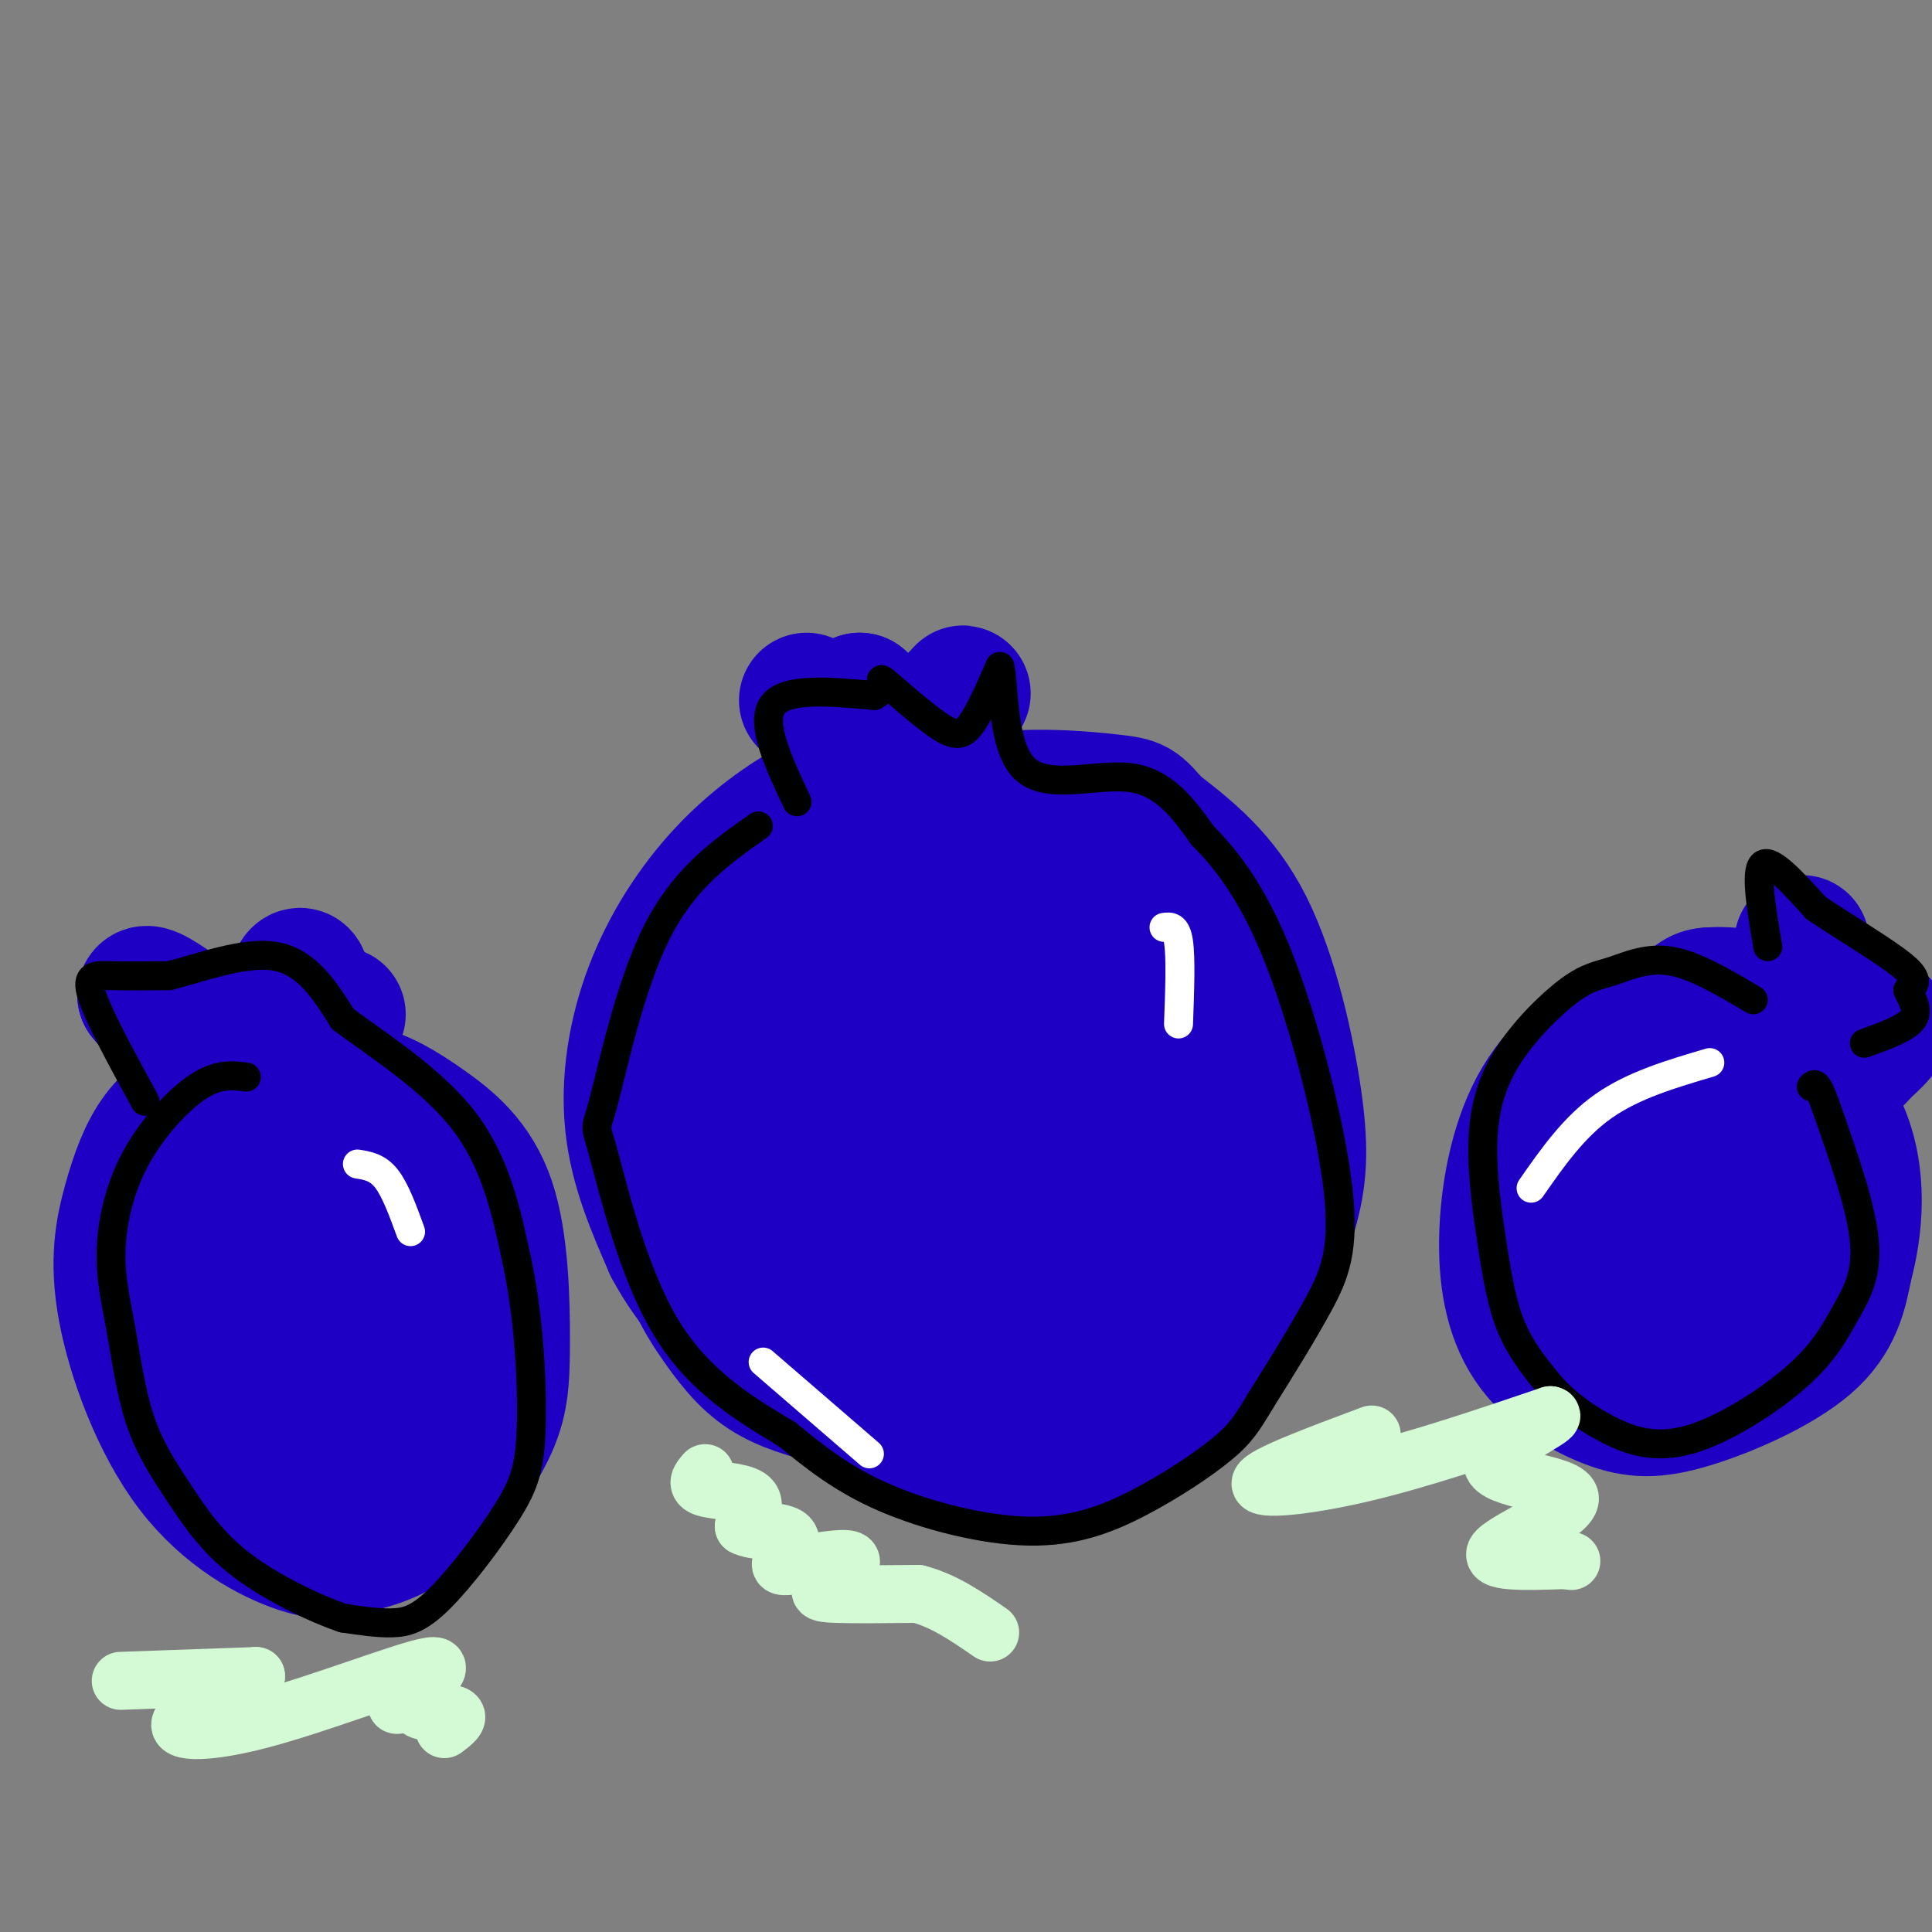 <svg viewBox='0 0 400 400' version='1.1' xmlns='http://www.w3.org/2000/svg' xmlns:xlink='http://www.w3.org/1999/xlink'><rect x="0" y="0" width="400" height="400" fill="#808080" stroke="none"/><g fill='none' stroke='#1E00C4' stroke-width='28' stroke-linecap='round' stroke-linejoin='round'><path d='M167,145c5.083,5.000 10.167,10.000 12,10c1.833,0.000 0.417,-5.000 -1,-10'/><path d='M178,145c1.978,2.044 7.422,12.156 11,14c3.578,1.844 5.289,-4.578 7,-11'/><path d='M196,148c2.464,-3.405 5.125,-6.417 2,-3c-3.125,3.417 -12.036,13.262 -18,18c-5.964,4.738 -8.982,4.369 -12,4'/><path d='M168,167c-5.113,2.702 -11.896,7.456 -18,14c-6.104,6.544 -11.528,14.877 -15,24c-3.472,9.123 -4.992,19.035 -4,28c0.992,8.965 4.496,16.982 8,25'/><path d='M139,258c4.308,8.158 11.077,16.053 23,24c11.923,7.947 29.000,15.944 39,19c10.000,3.056 12.923,1.169 17,0c4.077,-1.169 9.308,-1.620 15,-5c5.692,-3.380 11.846,-9.690 18,-16'/><path d='M251,280c4.154,-3.538 5.538,-4.382 8,-9c2.462,-4.618 6.000,-13.011 8,-20c2.000,-6.989 2.462,-12.574 1,-23c-1.462,-10.426 -4.846,-25.693 -10,-36c-5.154,-10.307 -12.077,-15.653 -19,-21'/><path d='M239,171c-3.727,-4.254 -3.545,-4.388 -9,-5c-5.455,-0.612 -16.545,-1.703 -27,0c-10.455,1.703 -20.273,6.201 -28,11c-7.727,4.799 -13.364,9.900 -19,15'/><path d='M156,192c-5.015,5.179 -8.054,10.625 -11,21c-2.946,10.375 -5.800,25.678 -5,37c0.800,11.322 5.254,18.664 9,24c3.746,5.336 6.785,8.668 11,11c4.215,2.332 9.608,3.666 15,5'/><path d='M175,290c5.661,1.880 12.313,4.081 20,4c7.687,-0.081 16.408,-2.444 21,-4c4.592,-1.556 5.056,-2.305 8,-7c2.944,-4.695 8.368,-13.337 11,-24c2.632,-10.663 2.473,-23.346 1,-35c-1.473,-11.654 -4.261,-22.278 -8,-30c-3.739,-7.722 -8.430,-12.540 -13,-15c-4.570,-2.460 -9.020,-2.560 -13,-2c-3.980,0.560 -7.490,1.780 -11,3'/><path d='M191,180c-5.176,2.349 -12.615,6.720 -18,12c-5.385,5.280 -8.716,11.468 -11,18c-2.284,6.532 -3.522,13.409 -2,22c1.522,8.591 5.803,18.896 11,26c5.197,7.104 11.311,11.007 19,12c7.689,0.993 16.955,-0.925 23,-3c6.045,-2.075 8.870,-4.307 10,-11c1.130,-6.693 0.565,-17.846 0,-29'/><path d='M223,227c-1.127,-9.024 -3.946,-17.083 -7,-23c-3.054,-5.917 -6.343,-9.690 -9,-12c-2.657,-2.310 -4.683,-3.157 -9,-3c-4.317,0.157 -10.925,1.317 -16,6c-5.075,4.683 -8.617,12.888 -11,19c-2.383,6.112 -3.608,10.132 -1,18c2.608,7.868 9.050,19.583 16,26c6.950,6.417 14.410,7.535 20,6c5.590,-1.535 9.312,-5.724 11,-9c1.688,-3.276 1.344,-5.638 1,-8'/><path d='M218,247c-0.748,-5.016 -3.120,-13.555 -6,-17c-2.880,-3.445 -6.270,-1.797 -10,2c-3.730,3.797 -7.800,9.743 -8,14c-0.200,4.257 3.471,6.826 8,7c4.529,0.174 9.915,-2.046 13,-9c3.085,-6.954 3.869,-18.641 1,-25c-2.869,-6.359 -9.391,-7.388 -14,-6c-4.609,1.388 -7.304,5.194 -10,9'/><path d='M192,222c-2.089,3.311 -2.311,7.089 -1,11c1.311,3.911 4.156,7.956 7,12'/><path d='M223,286c5.726,-4.899 11.452,-9.798 15,-16c3.548,-6.202 4.917,-13.708 6,-21c1.083,-7.292 1.881,-14.369 0,-23c-1.881,-8.631 -6.440,-18.815 -11,-29'/></g>
<g fill='none' stroke='#000000' stroke-width='6' stroke-linecap='round' stroke-linejoin='round'><path d='M165,166c-3.833,-8.167 -7.667,-16.333 -5,-20c2.667,-3.667 11.833,-2.833 21,-2'/><path d='M181,144c3.128,-1.496 0.447,-4.236 2,-3c1.553,1.236 7.341,6.448 11,9c3.659,2.552 5.188,2.443 7,0c1.812,-2.443 3.906,-7.222 6,-12'/><path d='M207,138c0.929,2.917 0.250,16.208 5,21c4.750,4.792 14.929,1.083 22,2c7.071,0.917 11.036,6.458 15,12'/><path d='M249,173c5.191,5.215 10.670,12.254 16,26c5.330,13.746 10.512,34.201 12,47c1.488,12.799 -0.718,17.943 -4,24c-3.282,6.057 -7.641,13.029 -12,20'/><path d='M261,290c-2.899,4.808 -4.147,6.827 -8,10c-3.853,3.173 -10.311,7.500 -17,11c-6.689,3.500 -13.609,6.173 -23,6c-9.391,-0.173 -21.255,-3.192 -30,-7c-8.745,-3.808 -14.373,-8.404 -20,-13'/><path d='M163,297c-7.997,-4.857 -17.988,-10.500 -25,-22c-7.012,-11.500 -11.044,-28.856 -13,-36c-1.956,-7.144 -1.834,-4.077 0,-11c1.834,-6.923 5.381,-23.835 11,-35c5.619,-11.165 13.309,-16.582 21,-22'/></g>
<g fill='none' stroke='#FFFFFF' stroke-width='6' stroke-linecap='round' stroke-linejoin='round'><path d='M241,192c1.250,-0.167 2.500,-0.333 3,3c0.500,3.333 0.250,10.167 0,17'/><path d='M158,282c0.000,0.000 22.000,19.000 22,19'/></g>
<g fill='none' stroke='#1E00C4' stroke-width='6' stroke-linecap='round' stroke-linejoin='round'><path d='M353,210c-5.333,-2.489 -10.667,-4.978 -15,-5c-4.333,-0.022 -7.667,2.422 -10,5c-2.333,2.578 -3.667,5.289 -5,8'/></g>
<g fill='none' stroke='#1E00C4' stroke-width='28' stroke-linecap='round' stroke-linejoin='round'><path d='M350,209c-4.217,0.649 -8.433,1.298 -14,4c-5.567,2.702 -12.484,7.457 -17,15c-4.516,7.543 -6.630,17.873 -7,27c-0.370,9.127 1.006,17.051 5,23c3.994,5.949 10.607,9.925 16,12c5.393,2.075 9.567,2.251 17,0c7.433,-2.251 18.124,-6.929 24,-12c5.876,-5.071 6.938,-10.536 8,-16'/><path d='M382,262c2.077,-7.572 3.270,-18.503 -1,-28c-4.270,-9.497 -14.003,-17.562 -20,-21c-5.997,-3.438 -8.257,-2.250 -11,-1c-2.743,1.250 -5.968,2.561 -10,7c-4.032,4.439 -8.872,12.007 -12,18c-3.128,5.993 -4.544,10.411 -5,16c-0.456,5.589 0.049,12.348 1,17c0.951,4.652 2.348,7.195 6,9c3.652,1.805 9.560,2.871 15,1c5.440,-1.871 10.411,-6.677 14,-12c3.589,-5.323 5.794,-11.161 8,-17'/><path d='M367,251c1.443,-6.743 1.049,-15.099 0,-20c-1.049,-4.901 -2.755,-6.347 -5,-8c-2.245,-1.653 -5.030,-3.512 -8,-5c-2.970,-1.488 -6.125,-2.605 -11,0c-4.875,2.605 -11.470,8.932 -15,14c-3.530,5.068 -3.994,8.876 -4,13c-0.006,4.124 0.445,8.562 2,13c1.555,4.438 4.215,8.874 9,11c4.785,2.126 11.695,1.941 16,1c4.305,-0.941 6.005,-2.638 8,-6c1.995,-3.362 4.284,-8.389 4,-12c-0.284,-3.611 -3.142,-5.805 -6,-8'/><path d='M357,244c-2.427,-1.188 -5.495,-0.160 -8,3c-2.505,3.160 -4.447,8.450 -5,11c-0.553,2.550 0.282,2.360 2,3c1.718,0.640 4.318,2.108 7,2c2.682,-0.108 5.445,-1.794 7,-7c1.555,-5.206 1.901,-13.931 -1,-21c-2.901,-7.069 -9.050,-12.480 -11,-17c-1.950,-4.520 0.300,-8.149 2,-10c1.700,-1.851 2.850,-1.926 4,-2'/><path d='M354,206c2.676,-0.242 7.365,0.152 10,1c2.635,0.848 3.217,2.150 6,6c2.783,3.850 7.767,10.248 9,19c1.233,8.752 -1.283,19.856 -3,25c-1.717,5.144 -2.633,4.327 -3,-5c-0.367,-9.327 -0.183,-27.163 0,-45'/><path d='M373,207c0.038,-10.289 0.134,-13.510 0,-11c-0.134,2.510 -0.498,10.753 3,14c3.498,3.247 10.856,1.499 13,2c2.144,0.501 -0.928,3.250 -4,6'/><path d='M385,218c-0.667,1.000 -0.333,0.500 0,0'/><path d='M68,235c-4.397,-2.829 -8.795,-5.658 -13,-7c-4.205,-1.342 -8.218,-1.198 -12,0c-3.782,1.198 -7.333,3.451 -10,7c-2.667,3.549 -4.449,8.396 -6,14c-1.551,5.604 -2.869,11.966 -1,22c1.869,10.034 6.926,23.740 14,33c7.074,9.260 16.164,14.074 22,16c5.836,1.926 8.418,0.963 11,0'/><path d='M73,320c4.360,-0.737 9.761,-2.578 15,-7c5.239,-4.422 10.316,-11.424 13,-17c2.684,-5.576 2.974,-9.724 3,-18c0.026,-8.276 -0.211,-20.679 -3,-29c-2.789,-8.321 -8.129,-12.560 -13,-16c-4.871,-3.440 -9.273,-6.080 -14,-7c-4.727,-0.920 -9.779,-0.120 -14,2c-4.221,2.120 -7.610,5.560 -11,9'/><path d='M49,237c-3.746,4.300 -7.610,10.549 -10,19c-2.390,8.451 -3.306,19.102 -2,28c1.306,8.898 4.834,16.042 7,20c2.166,3.958 2.971,4.730 6,6c3.029,1.270 8.282,3.038 14,2c5.718,-1.038 11.902,-4.884 16,-8c4.098,-3.116 6.109,-5.504 9,-12c2.891,-6.496 6.661,-17.102 5,-28c-1.661,-10.898 -8.755,-22.088 -15,-26c-6.245,-3.912 -11.641,-0.546 -15,2c-3.359,2.546 -4.679,4.273 -6,6'/><path d='M58,246c-1.753,1.987 -3.135,3.956 -4,8c-0.865,4.044 -1.211,10.164 0,15c1.211,4.836 3.981,8.389 7,10c3.019,1.611 6.288,1.280 9,1c2.712,-0.280 4.867,-0.508 7,-5c2.133,-4.492 4.246,-13.248 4,-18c-0.246,-4.752 -2.849,-5.501 -6,-3c-3.151,2.501 -6.848,8.250 -8,13c-1.152,4.750 0.242,8.500 2,11c1.758,2.500 3.879,3.750 6,5'/><path d='M75,283c1.566,1.018 2.482,1.063 4,-3c1.518,-4.063 3.638,-12.235 4,-18c0.362,-5.765 -1.035,-9.123 -3,-12c-1.965,-2.877 -4.497,-5.272 -10,-4c-5.503,1.272 -13.977,6.211 -20,13c-6.023,6.789 -9.595,15.429 -10,22c-0.405,6.571 2.358,11.073 5,14c2.642,2.927 5.162,4.279 9,6c3.838,1.721 8.995,3.809 14,2c5.005,-1.809 9.859,-7.517 12,-13c2.141,-5.483 1.571,-10.742 1,-16'/><path d='M81,274c-0.563,-5.608 -2.470,-11.627 -7,-14c-4.530,-2.373 -11.681,-1.100 -14,-3c-2.319,-1.900 0.195,-6.971 -4,-16c-4.195,-9.029 -15.097,-22.014 -26,-35'/><path d='M30,206c0.369,-2.348 14.292,9.282 21,14c6.708,4.718 6.200,2.522 7,-3c0.800,-5.522 2.908,-14.371 4,-15c1.092,-0.629 1.169,6.963 2,10c0.831,3.037 2.415,1.518 4,0'/><path d='M68,212c1.000,-0.333 1.500,-1.167 2,-2'/></g>
<g fill='none' stroke='#000000' stroke-width='6' stroke-linecap='round' stroke-linejoin='round'><path d='M30,228c-4.822,-8.844 -9.644,-17.689 -11,-22c-1.356,-4.311 0.756,-4.089 4,-4c3.244,0.089 7.622,0.044 12,0'/><path d='M35,202c6.133,-1.467 15.467,-5.133 22,-4c6.533,1.133 10.267,7.067 14,13'/><path d='M71,211c7.244,5.400 18.356,12.400 25,21c6.644,8.600 8.822,18.800 11,29'/><path d='M107,261c2.491,11.365 3.220,25.277 3,34c-0.220,8.723 -1.389,12.256 -5,18c-3.611,5.744 -9.665,13.700 -14,18c-4.335,4.300 -6.953,4.943 -10,5c-3.047,0.057 -6.524,-0.471 -10,-1'/><path d='M71,335c-5.630,-1.911 -14.705,-6.188 -21,-11c-6.295,-4.812 -9.808,-10.158 -13,-15c-3.192,-4.842 -6.062,-9.179 -8,-15c-1.938,-5.821 -2.945,-13.126 -4,-19c-1.055,-5.874 -2.159,-10.317 -2,-16c0.159,-5.683 1.581,-12.607 5,-19c3.419,-6.393 8.834,-12.255 13,-15c4.166,-2.745 7.083,-2.372 10,-2'/><path d='M363,207c-6.005,-3.571 -12.010,-7.142 -17,-8c-4.990,-0.858 -8.964,0.997 -12,2c-3.036,1.003 -5.134,1.156 -9,4c-3.866,2.844 -9.500,8.381 -13,14c-3.500,5.619 -4.866,11.321 -5,18c-0.134,6.679 0.964,14.337 2,21c1.036,6.663 2.010,12.332 4,17c1.990,4.668 4.995,8.334 8,12'/><path d='M321,287c3.244,3.608 7.356,6.628 12,9c4.644,2.372 9.822,4.097 17,2c7.178,-2.097 16.357,-8.016 22,-13c5.643,-4.984 7.750,-9.034 10,-13c2.250,-3.966 4.643,-7.847 4,-15c-0.643,-7.153 -4.321,-17.576 -8,-28'/><path d='M378,229c-1.833,-5.333 -2.417,-4.667 -3,-4'/><path d='M366,196c-1.333,-7.833 -2.667,-15.667 -1,-17c1.667,-1.333 6.333,3.833 11,9'/><path d='M376,188c5.667,3.844 14.333,8.956 18,12c3.667,3.044 2.333,4.022 1,5'/><path d='M395,205c0.822,1.889 2.378,4.111 1,6c-1.378,1.889 -5.689,3.444 -10,5'/></g>
<g fill='none' stroke='#FFFFFF' stroke-width='6' stroke-linecap='round' stroke-linejoin='round'><path d='M74,241c2.083,0.333 4.167,0.667 6,3c1.833,2.333 3.417,6.667 5,11'/><path d='M354,220c-7.917,2.333 -15.833,4.667 -22,9c-6.167,4.333 -10.583,10.667 -15,17'/></g>
<g fill='none' stroke='#D3FAD4' stroke-width='12' stroke-linecap='round' stroke-linejoin='round'><path d='M25,348c0.000,0.000 28.000,-1.000 28,-1'/><path d='M53,347c0.561,1.674 -12.038,6.360 -15,9c-2.962,2.640 3.711,3.233 16,0c12.289,-3.233 30.193,-10.294 35,-11c4.807,-0.706 -3.484,4.941 -6,7c-2.516,2.059 0.742,0.529 4,-1'/><path d='M87,351c0.179,0.500 -1.375,2.250 0,3c1.375,0.750 5.679,0.500 7,1c1.321,0.500 -0.339,1.750 -2,3'/><path d='M146,305c-1.022,1.178 -2.044,2.356 0,3c2.044,0.644 7.156,0.756 9,2c1.844,1.244 0.422,3.622 -1,6'/><path d='M154,316c1.940,1.104 7.290,0.863 9,2c1.710,1.137 -0.219,3.653 -1,5c-0.781,1.347 -0.414,1.524 3,1c3.414,-0.524 9.874,-1.749 11,-1c1.126,0.749 -3.081,3.471 -5,5c-1.919,1.529 -1.548,1.865 2,2c3.548,0.135 10.274,0.067 17,0'/><path d='M190,330c5.333,1.333 10.167,4.667 15,8'/><path d='M284,297c-11.178,4.178 -22.356,8.356 -23,10c-0.644,1.644 9.244,0.756 21,-2c11.756,-2.756 25.378,-7.378 39,-12'/><path d='M321,293c2.062,0.153 -12.282,6.536 -12,10c0.282,3.464 15.191,4.010 16,7c0.809,2.990 -12.483,8.426 -15,11c-2.517,2.574 5.742,2.287 14,2'/><path d='M324,323c2.333,0.333 1.167,0.167 0,0'/></g>
</svg>